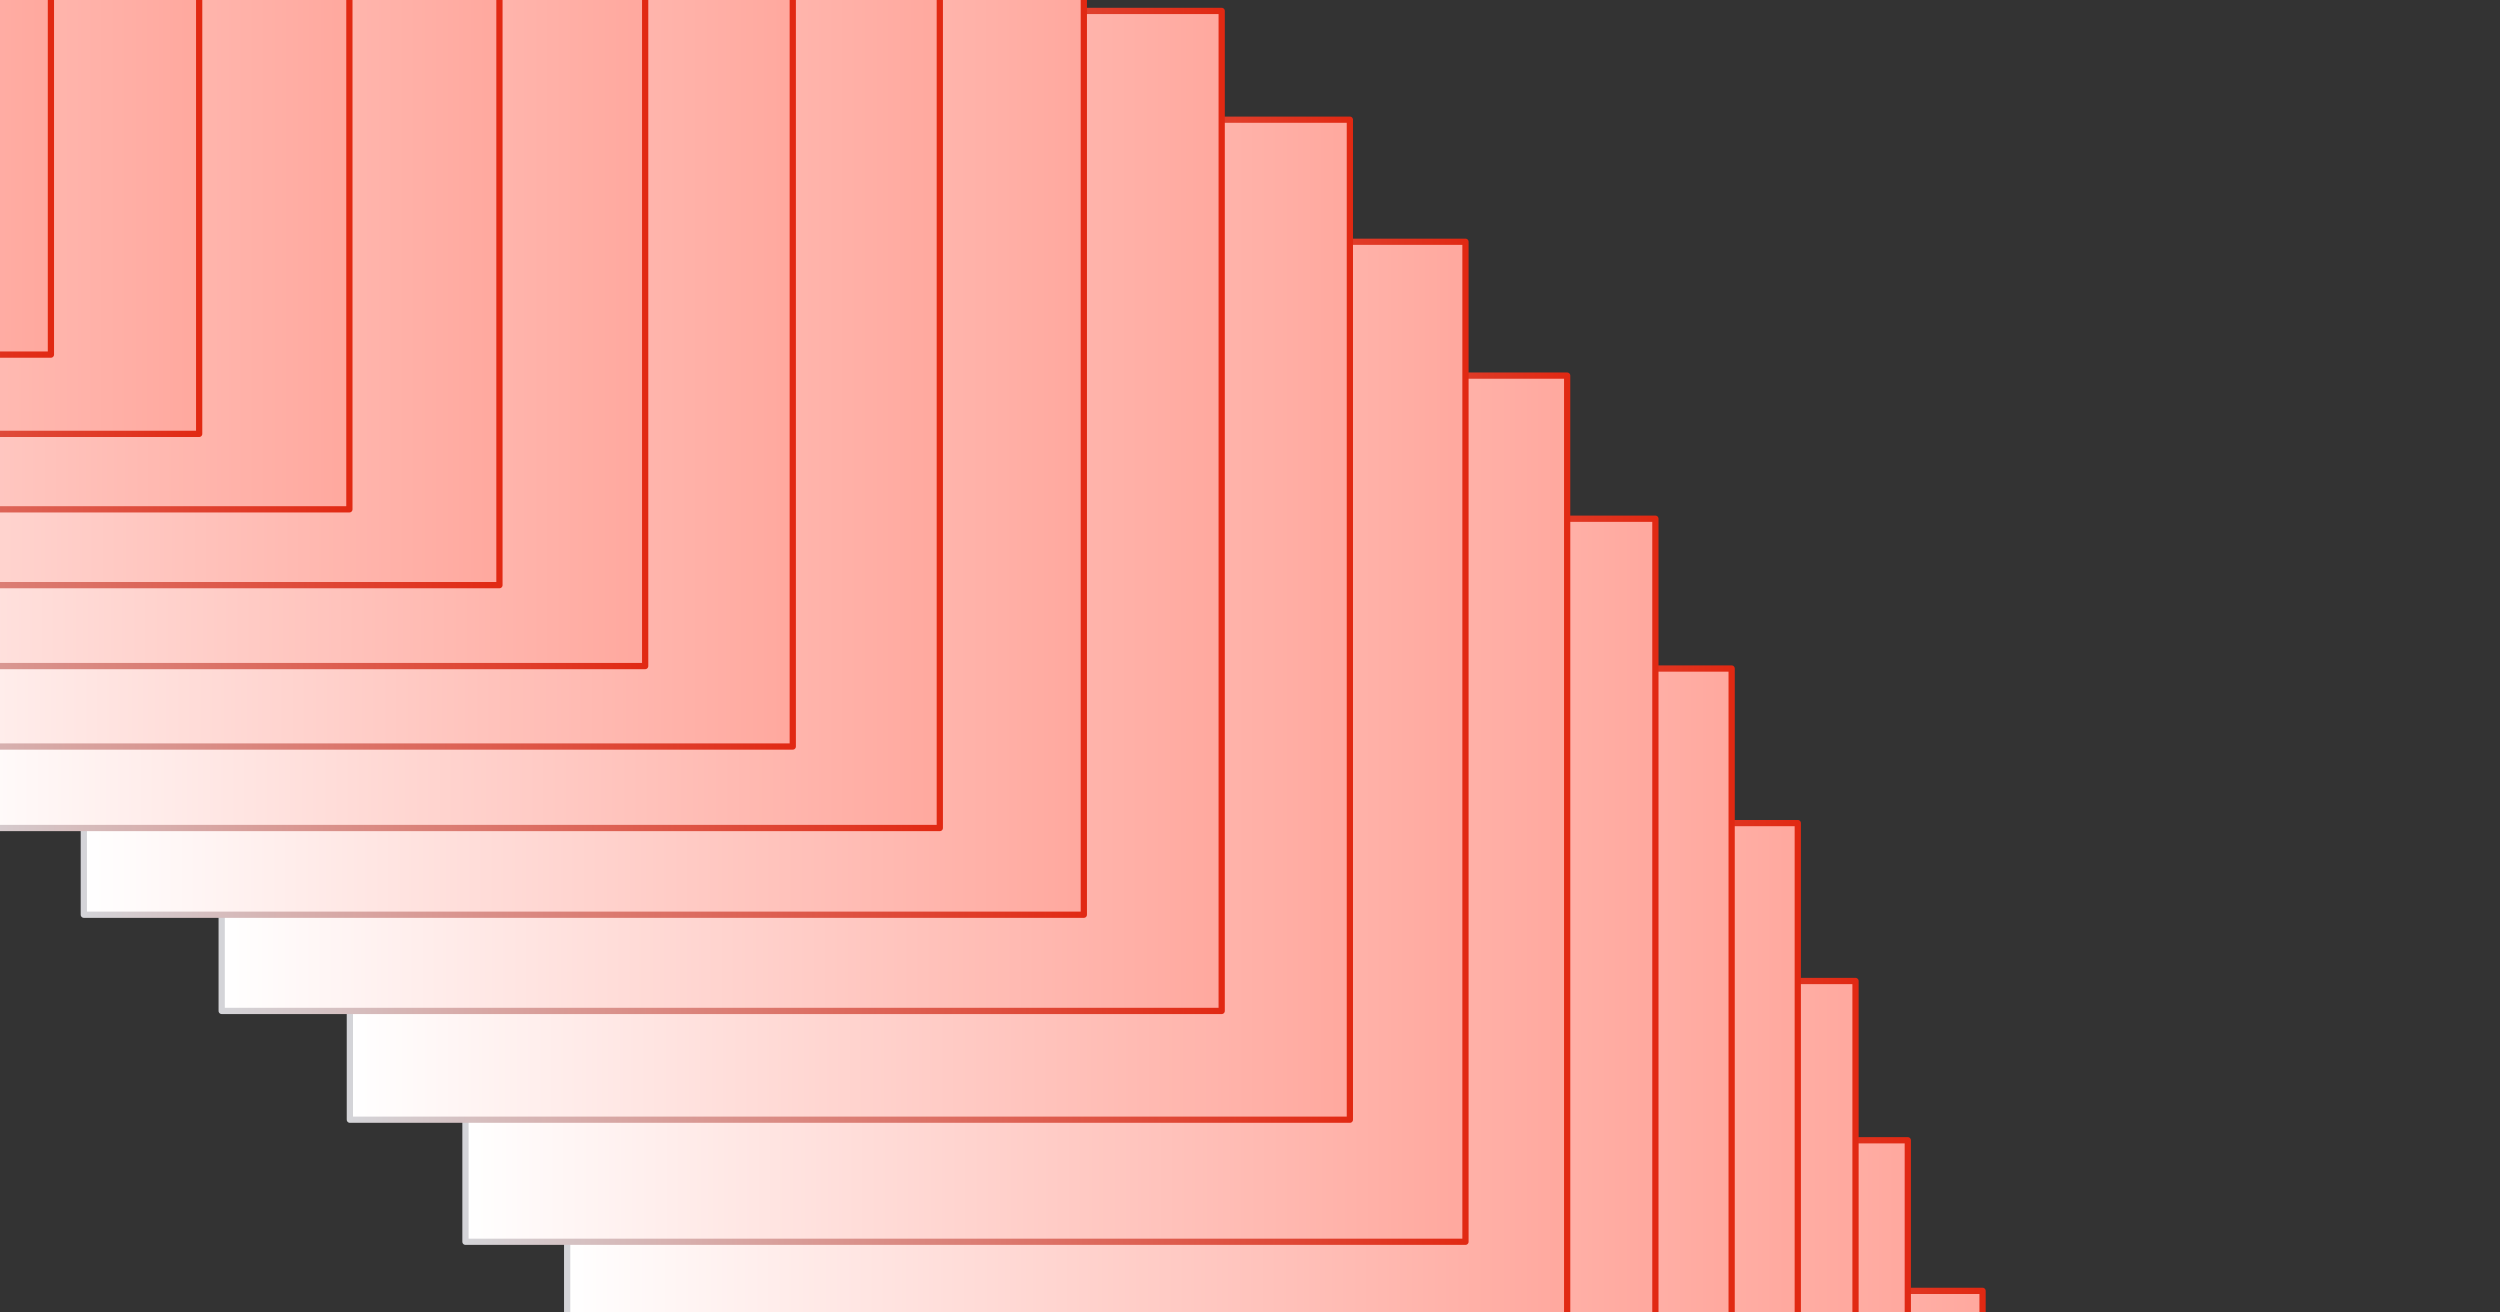 <svg width="400" height="210" viewBox="0 0 400 210" fill="none" xmlns="http://www.w3.org/2000/svg">
<rect x="0" y="0" width="400" height="210" fill="#333333" stroke="none"/>
<path d="M518.749 -193.319C350.749 -502.319 -67.531 -511.819 -169.751 -317.819C-287.251 -94.819 -63.858 -22.935 8.249 18.181C101.749 71.496 172.249 91.105 222.749 255.104C279.945 440.849 716.249 399.605 716.249 399.605" stroke="black"/>
<rect width="160" height="160" transform="matrix(-4.37114e-08 -1 -1 4.37114e-08 317.208 366.537)" fill="url(#paint0_linear_120_10566)" stroke="url(#paint1_linear_120_10566)" stroke-linejoin="round"/>
<rect width="160" height="160" transform="matrix(-4.37114e-08 -1 -1 4.37114e-08 305.248 342.444)" fill="url(#paint2_linear_120_10566)" stroke="url(#paint3_linear_120_10566)" stroke-linejoin="round"/>
<rect width="160" height="160" transform="matrix(-4.37114e-08 -1 -1 4.37114e-08 296.882 316.957)" fill="url(#paint4_linear_120_10566)" stroke="url(#paint5_linear_120_10566)" stroke-linejoin="round"/>
<rect width="160" height="160" transform="matrix(-4.37114e-08 -1 -1 4.37114e-08 287.645 291.695)" fill="url(#paint6_linear_120_10566)" stroke="url(#paint7_linear_120_10566)" stroke-linejoin="round"/>
<rect width="160" height="160" transform="matrix(-4.37114e-08 -1 -1 4.37114e-08 277.064 266.966)" fill="url(#paint8_linear_120_10566)" stroke="url(#paint9_linear_120_10566)" stroke-linejoin="round"/>
<rect width="160" height="160" transform="matrix(-4.37114e-08 -1 -1 4.37114e-08 264.862 242.995)" fill="url(#paint10_linear_120_10566)" stroke="url(#paint11_linear_120_10566)" stroke-linejoin="round"/>
<rect width="160" height="160" transform="matrix(-4.37114e-08 -1 -1 4.37114e-08 250.746 220.099)" fill="url(#paint12_linear_120_10566)" stroke="url(#paint13_linear_120_10566)" stroke-linejoin="round"/>
<rect width="160" height="160" transform="matrix(-4.37114e-08 -1 -1 4.37114e-08 234.475 198.682)" fill="url(#paint14_linear_120_10566)" stroke="url(#paint15_linear_120_10566)" stroke-linejoin="round"/>
<rect width="160" height="160" transform="matrix(-4.37114e-08 -1 -1 4.37114e-08 215.979 179.152)" fill="url(#paint16_linear_120_10566)" stroke="url(#paint17_linear_120_10566)" stroke-linejoin="round"/>
<rect width="160" height="160" transform="matrix(-4.37114e-08 -1 -1 4.37114e-08 195.47 161.75)" fill="url(#paint18_linear_120_10566)" stroke="url(#paint19_linear_120_10566)" stroke-linejoin="round"/>
<rect width="160" height="160" transform="matrix(-4.37114e-08 -1 -1 4.37114e-08 173.413 146.355)" fill="url(#paint20_linear_120_10566)" stroke="url(#paint21_linear_120_10566)" stroke-linejoin="round"/>
<rect width="160" height="160" transform="matrix(-4.37114e-08 -1 -1 4.37114e-08 150.37 132.481)" fill="url(#paint22_linear_120_10566)" stroke="url(#paint23_linear_120_10566)" stroke-linejoin="round"/>
<rect width="160" height="160" transform="matrix(-4.37114e-08 -1 -1 4.37114e-08 126.843 119.444)" fill="url(#paint24_linear_120_10566)" stroke="url(#paint25_linear_120_10566)" stroke-linejoin="round"/>
<rect width="160" height="160" transform="matrix(-4.37114e-08 -1 -1 4.37114e-08 103.226 106.569)" fill="url(#paint26_linear_120_10566)" stroke="url(#paint27_linear_120_10566)" stroke-linejoin="round"/>
<rect width="160" height="160" transform="matrix(-4.37114e-08 -1 -1 4.37114e-08 79.91 93.623)" fill="url(#paint28_linear_120_10566)" stroke="url(#paint29_linear_120_10566)" stroke-linejoin="round"/>
<rect width="160" height="160" transform="matrix(-4.37114e-08 -1 -1 4.37114e-08 55.902 81.494)" fill="url(#paint30_linear_120_10566)" stroke="url(#paint31_linear_120_10566)" stroke-linejoin="round"/>
<rect width="160" height="160" transform="matrix(-4.37114e-08 -1 -1 4.37114e-08 31.866 69.422)" fill="url(#paint32_linear_120_10566)" stroke="url(#paint33_linear_120_10566)" stroke-linejoin="round"/>
<rect width="160" height="160" transform="matrix(-4.37114e-08 -1 -1 4.37114e-08 8.147 56.737)" fill="url(#paint34_linear_120_10566)" stroke="url(#paint35_linear_120_10566)" stroke-linejoin="round"/>
<defs>
<linearGradient id="paint0_linear_120_10566" x1="80" y1="0" x2="80" y2="160" gradientUnits="userSpaceOnUse">
<stop stop-color="#FFA89E"/>
<stop offset="1" stop-color="white"/>
</linearGradient>
<linearGradient id="paint1_linear_120_10566" x1="80" y1="0" x2="80" y2="160" gradientUnits="userSpaceOnUse">
<stop stop-color="#E12913"/>
<stop offset="1" stop-color="#D4D4D8"/>
</linearGradient>
<linearGradient id="paint2_linear_120_10566" x1="80" y1="0" x2="80" y2="160" gradientUnits="userSpaceOnUse">
<stop stop-color="#FFA89E"/>
<stop offset="1" stop-color="white"/>
</linearGradient>
<linearGradient id="paint3_linear_120_10566" x1="80" y1="0" x2="80" y2="160" gradientUnits="userSpaceOnUse">
<stop stop-color="#E12913"/>
<stop offset="1" stop-color="#D4D4D8"/>
</linearGradient>
<linearGradient id="paint4_linear_120_10566" x1="80" y1="0" x2="80" y2="160" gradientUnits="userSpaceOnUse">
<stop stop-color="#FFA89E"/>
<stop offset="1" stop-color="white"/>
</linearGradient>
<linearGradient id="paint5_linear_120_10566" x1="80" y1="0" x2="80" y2="160" gradientUnits="userSpaceOnUse">
<stop stop-color="#E12913"/>
<stop offset="1" stop-color="#D4D4D8"/>
</linearGradient>
<linearGradient id="paint6_linear_120_10566" x1="80" y1="0" x2="80" y2="160" gradientUnits="userSpaceOnUse">
<stop stop-color="#FFA89E"/>
<stop offset="1" stop-color="white"/>
</linearGradient>
<linearGradient id="paint7_linear_120_10566" x1="80" y1="0" x2="80" y2="160" gradientUnits="userSpaceOnUse">
<stop stop-color="#E12913"/>
<stop offset="1" stop-color="#D4D4D8"/>
</linearGradient>
<linearGradient id="paint8_linear_120_10566" x1="80" y1="0" x2="80" y2="160" gradientUnits="userSpaceOnUse">
<stop stop-color="#FFA89E"/>
<stop offset="1" stop-color="white"/>
</linearGradient>
<linearGradient id="paint9_linear_120_10566" x1="80" y1="0" x2="80" y2="160" gradientUnits="userSpaceOnUse">
<stop stop-color="#E12913"/>
<stop offset="1" stop-color="#D4D4D8"/>
</linearGradient>
<linearGradient id="paint10_linear_120_10566" x1="80" y1="0" x2="80" y2="160" gradientUnits="userSpaceOnUse">
<stop stop-color="#FFA89E"/>
<stop offset="1" stop-color="white"/>
</linearGradient>
<linearGradient id="paint11_linear_120_10566" x1="80" y1="0" x2="80" y2="160" gradientUnits="userSpaceOnUse">
<stop stop-color="#E12913"/>
<stop offset="1" stop-color="#D4D4D8"/>
</linearGradient>
<linearGradient id="paint12_linear_120_10566" x1="80" y1="0" x2="80" y2="160" gradientUnits="userSpaceOnUse">
<stop stop-color="#FFA89E"/>
<stop offset="1" stop-color="white"/>
</linearGradient>
<linearGradient id="paint13_linear_120_10566" x1="80" y1="0" x2="80" y2="160" gradientUnits="userSpaceOnUse">
<stop stop-color="#E12913"/>
<stop offset="1" stop-color="#D4D4D8"/>
</linearGradient>
<linearGradient id="paint14_linear_120_10566" x1="80" y1="0" x2="80" y2="160" gradientUnits="userSpaceOnUse">
<stop stop-color="#FFA89E"/>
<stop offset="1" stop-color="white"/>
</linearGradient>
<linearGradient id="paint15_linear_120_10566" x1="80" y1="0" x2="80" y2="160" gradientUnits="userSpaceOnUse">
<stop stop-color="#E12913"/>
<stop offset="1" stop-color="#D4D4D8"/>
</linearGradient>
<linearGradient id="paint16_linear_120_10566" x1="80" y1="0" x2="80" y2="160" gradientUnits="userSpaceOnUse">
<stop stop-color="#FFA89E"/>
<stop offset="1" stop-color="white"/>
</linearGradient>
<linearGradient id="paint17_linear_120_10566" x1="80" y1="0" x2="80" y2="160" gradientUnits="userSpaceOnUse">
<stop stop-color="#E12913"/>
<stop offset="1" stop-color="#D4D4D8"/>
</linearGradient>
<linearGradient id="paint18_linear_120_10566" x1="80" y1="0" x2="80" y2="160" gradientUnits="userSpaceOnUse">
<stop stop-color="#FFA89E"/>
<stop offset="1" stop-color="white"/>
</linearGradient>
<linearGradient id="paint19_linear_120_10566" x1="80" y1="0" x2="80" y2="160" gradientUnits="userSpaceOnUse">
<stop stop-color="#E12913"/>
<stop offset="1" stop-color="#D4D4D8"/>
</linearGradient>
<linearGradient id="paint20_linear_120_10566" x1="80" y1="0" x2="80" y2="160" gradientUnits="userSpaceOnUse">
<stop stop-color="#FFA89E"/>
<stop offset="1" stop-color="white"/>
</linearGradient>
<linearGradient id="paint21_linear_120_10566" x1="80" y1="0" x2="80" y2="160" gradientUnits="userSpaceOnUse">
<stop stop-color="#E12913"/>
<stop offset="1" stop-color="#D4D4D8"/>
</linearGradient>
<linearGradient id="paint22_linear_120_10566" x1="80" y1="0" x2="80" y2="160" gradientUnits="userSpaceOnUse">
<stop stop-color="#FFA89E"/>
<stop offset="1" stop-color="white"/>
</linearGradient>
<linearGradient id="paint23_linear_120_10566" x1="80" y1="0" x2="80" y2="160" gradientUnits="userSpaceOnUse">
<stop stop-color="#E12913"/>
<stop offset="1" stop-color="#D4D4D8"/>
</linearGradient>
<linearGradient id="paint24_linear_120_10566" x1="80" y1="0" x2="80" y2="160" gradientUnits="userSpaceOnUse">
<stop stop-color="#FFA89E"/>
<stop offset="1" stop-color="white"/>
</linearGradient>
<linearGradient id="paint25_linear_120_10566" x1="80" y1="0" x2="80" y2="160" gradientUnits="userSpaceOnUse">
<stop stop-color="#E12913"/>
<stop offset="1" stop-color="#D4D4D8"/>
</linearGradient>
<linearGradient id="paint26_linear_120_10566" x1="80" y1="0" x2="80" y2="160" gradientUnits="userSpaceOnUse">
<stop stop-color="#FFA89E"/>
<stop offset="1" stop-color="white"/>
</linearGradient>
<linearGradient id="paint27_linear_120_10566" x1="80" y1="0" x2="80" y2="160" gradientUnits="userSpaceOnUse">
<stop stop-color="#E12913"/>
<stop offset="1" stop-color="#D4D4D8"/>
</linearGradient>
<linearGradient id="paint28_linear_120_10566" x1="80" y1="0" x2="80" y2="160" gradientUnits="userSpaceOnUse">
<stop stop-color="#FFA89E"/>
<stop offset="1" stop-color="white"/>
</linearGradient>
<linearGradient id="paint29_linear_120_10566" x1="80" y1="0" x2="80" y2="160" gradientUnits="userSpaceOnUse">
<stop stop-color="#E12913"/>
<stop offset="1" stop-color="#D4D4D8"/>
</linearGradient>
<linearGradient id="paint30_linear_120_10566" x1="80" y1="0" x2="80" y2="160" gradientUnits="userSpaceOnUse">
<stop stop-color="#FFA89E"/>
<stop offset="1" stop-color="white"/>
</linearGradient>
<linearGradient id="paint31_linear_120_10566" x1="80" y1="0" x2="80" y2="160" gradientUnits="userSpaceOnUse">
<stop stop-color="#E12913"/>
<stop offset="1" stop-color="#D4D4D8"/>
</linearGradient>
<linearGradient id="paint32_linear_120_10566" x1="80" y1="0" x2="80" y2="160" gradientUnits="userSpaceOnUse">
<stop stop-color="#FFA89E"/>
<stop offset="1" stop-color="white"/>
</linearGradient>
<linearGradient id="paint33_linear_120_10566" x1="80" y1="0" x2="80" y2="160" gradientUnits="userSpaceOnUse">
<stop stop-color="#E12913"/>
<stop offset="1" stop-color="#D4D4D8"/>
</linearGradient>
<linearGradient id="paint34_linear_120_10566" x1="80" y1="0" x2="80" y2="160" gradientUnits="userSpaceOnUse">
<stop stop-color="#FFA89E"/>
<stop offset="1" stop-color="white"/>
</linearGradient>
<linearGradient id="paint35_linear_120_10566" x1="80" y1="0" x2="80" y2="160" gradientUnits="userSpaceOnUse">
<stop stop-color="#E12913"/>
<stop offset="1" stop-color="#D4D4D8"/>
</linearGradient>
</defs>
</svg>
